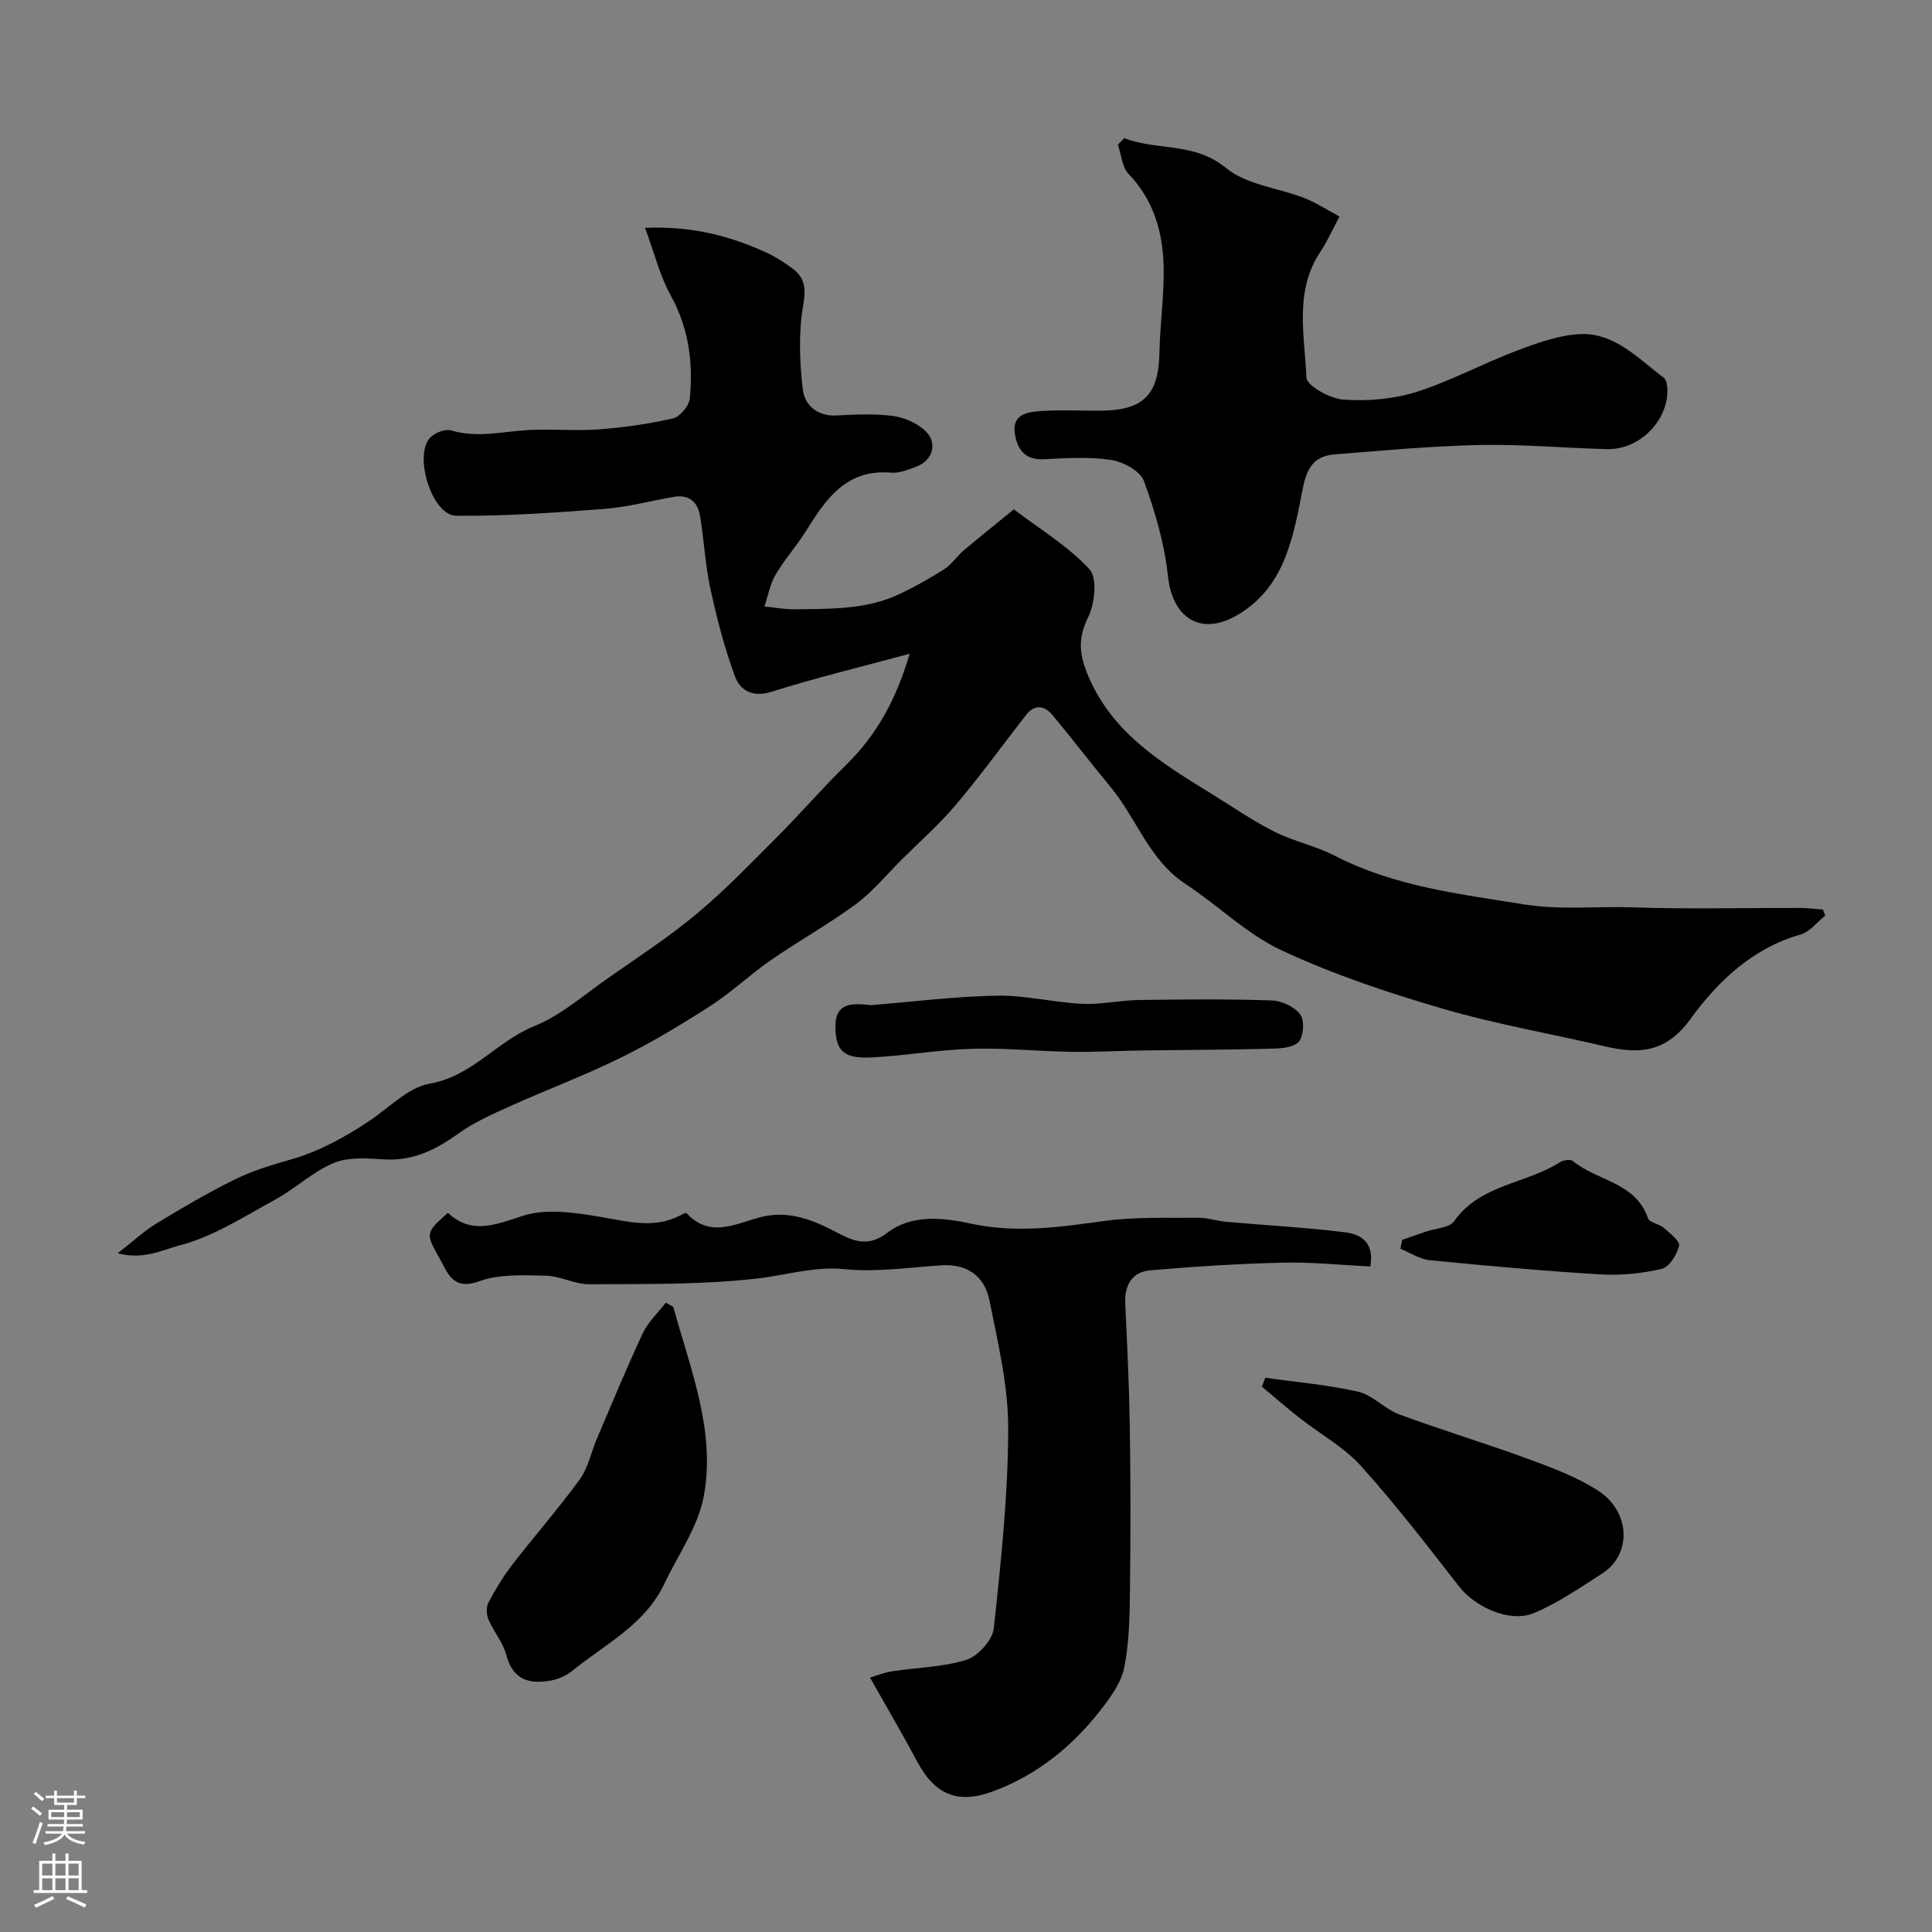 <svg enable-background="new 0 0 400 400" viewBox="0 0 400 400" xmlns="http://www.w3.org/2000/svg"><rect x="0" y="0" width="400" height="400" fill="#808080" stroke="none"/><g fill="#010000"><path d="m24.38 259.47c3.12-2.43 5.43-4.59 8.07-6.2 5.3-3.22 10.66-6.37 16.22-9.1 3.61-1.78 7.55-2.98 11.45-4.08 5.88-1.66 11.1-4.56 16.14-7.87 4.2-2.75 8.15-7.06 12.7-7.86 8.83-1.54 13.91-8.79 21.63-11.9 5.59-2.25 10.38-6.53 15.43-10.05 6.16-4.3 12.49-8.42 18.24-13.23 5.88-4.91 11.22-10.47 16.65-15.91 4.84-4.86 9.33-10.07 14.23-14.87 6.21-6.08 10.31-13.27 13.2-23.05-10.19 2.76-19.48 4.99-28.56 7.86-3.95 1.25-6.52-.24-7.61-3.17-2.18-5.89-3.76-12.04-5.1-18.19-1.07-4.92-1.3-10.02-2.13-15.01-.48-2.91-2.3-4.53-5.47-3.97-4.81.85-9.59 2.13-14.43 2.5-10.19.78-20.42 1.5-30.62 1.41-4.94-.04-8.85-12.44-5.37-16.16.95-1.02 3.11-1.87 4.33-1.51 5.44 1.63 10.74.21 16.1-.08 4.82-.25 9.68.23 14.49-.13 5.17-.39 10.34-1.12 15.39-2.29 1.44-.33 3.3-2.58 3.45-4.1.74-7.43-.21-14.58-3.96-21.37-2.22-4-3.32-8.62-5.3-13.97 9.87-.39 17.59 1.7 25.03 5.08 1.92.87 3.73 2.04 5.43 3.29 2.66 1.94 2.89 4.15 2.28 7.65-.98 5.66-.75 11.68-.08 17.44.38 3.24 2.99 5.62 7.04 5.39 3.82-.22 7.7-.37 11.48.08 2.27.27 4.74 1.33 6.5 2.79 3.01 2.49 2.11 6.37-1.53 7.73-1.67.62-3.51 1.39-5.2 1.24-9.17-.79-13.42 5.31-17.51 11.9-1.97 3.18-4.52 6-6.41 9.22-1.16 1.97-1.56 4.37-2.31 6.58 2.09.21 4.18.62 6.27.59 7.39-.1 14.86.1 21.76-3.19 3.17-1.51 6.27-3.24 9.23-5.14 1.51-.97 2.55-2.63 3.94-3.81 3.43-2.9 6.95-5.71 10.43-8.56 5.31 4.04 11.18 7.57 15.65 12.39 1.67 1.8 1.13 7.15-.26 9.95-2.22 4.48-1.83 7.85.08 12.31 5.1 11.89 15.32 17.98 25.51 24.28 4.3 2.66 8.49 5.55 12.99 7.82 3.99 2.01 8.53 2.93 12.5 4.98 12.3 6.34 25.67 7.89 39.07 10.05 7.68 1.24 15.15.36 22.7.63 11.52.4 23.06.09 34.59.12 1.56 0 3.13.22 4.69.34.16.42.31.83.47 1.25-1.68 1.34-3.17 3.35-5.08 3.9-9.95 2.83-17.17 9.72-22.79 17.47-5.13 7.07-10.7 7.34-17.8 5.68-11.22-2.62-22.63-4.59-33.67-7.82-11.28-3.3-22.56-7.07-33.19-12.03-7.2-3.35-13.14-9.31-19.89-13.74-7.51-4.92-10.1-13.48-15.45-19.97-4.07-4.93-7.96-10.01-12.04-14.93-1.66-2.01-3.69-2.46-5.53-.12-4.82 6.16-9.4 12.52-14.44 18.49-3.48 4.12-7.56 7.72-11.39 11.54-3.12 3.1-5.95 6.59-9.46 9.18-5.64 4.16-11.81 7.59-17.58 11.58-4.3 2.97-8.12 6.64-12.5 9.46-5.99 3.86-12.14 7.57-18.52 10.71-7.48 3.69-15.33 6.62-22.94 10.05-3.67 1.65-7.43 3.32-10.67 5.64-4.68 3.36-9.4 5.74-15.37 5.38-3.49-.21-7.38-.54-10.46.73-4.33 1.79-7.93 5.29-12.1 7.57-6.51 3.55-12.98 7.77-20.01 9.55-3.4.9-7.36 3.01-12.63 1.58z"/><path d="m92.73 251.1c4.93 4.6 9.81 2.46 15.54.62 4.86-1.57 10.81-.67 16.09.23 5.62.96 11.02 2.51 16.48-.31.42-.22 1.17-.62 1.28-.5 4.91 5.37 10.32 2.11 15.51.82 5.81-1.44 10.86.7 15.67 3.23 3.69 1.95 6.59 2.96 10.44.02 5.15-3.92 11.76-3.06 17.29-1.87 9.46 2.05 18.43.7 27.68-.56 6.39-.87 12.94-.59 19.42-.65 1.93-.02 3.85.67 5.8.84 8.19.72 16.41 1.15 24.55 2.16 3.09.38 6.14 1.94 5.23 7.08-5.97-.29-12.01-.93-18.04-.79-9.17.21-18.34.79-27.47 1.58-3.88.33-5.43 3.12-5.23 7.04.41 8.42.81 16.85.94 25.27.17 11.19.18 22.38.04 33.57-.07 5.44-.12 10.97-1.16 16.26-.62 3.16-2.81 6.21-4.87 8.85-5.95 7.64-13.33 13.62-22.52 16.96-7.24 2.63-11.9.52-15.5-6.23-3.02-5.66-6.28-11.19-9.77-17.39.88-.26 2.69-1.01 4.56-1.3 5.15-.81 10.53-.84 15.43-2.4 2.4-.76 5.36-4.07 5.63-6.48 1.49-13.74 2.96-27.56 2.99-41.36.02-8.86-2.13-17.79-3.89-26.57-.99-4.95-4.55-7.62-9.99-7.25-6.65.44-13.39 1.46-19.95.8-6.37-.64-12.08 1.24-18.1 1.93-11.5 1.32-23.2 1.11-34.82 1.19-3.01.02-6.02-1.72-9.05-1.78-4.59-.09-9.54-.36-13.71 1.16-5.58 2.04-6.6-1.9-8.28-4.85-2.94-5.16-2.74-5.27 1.78-9.32z"/><path d="m232.77 28.61c6.82 2.64 14.45.73 21.08 6.18 4.23 3.48 10.78 4.1 16.2 6.21 2.36.92 4.52 2.35 7.28 3.83-1.52 2.84-2.54 5.18-3.94 7.27-5.47 8.17-3.28 17.32-2.91 26.06.07 1.72 4.91 4.39 7.7 4.58 4.98.35 10.3-.1 15.04-1.59 7.09-2.23 13.72-5.86 20.7-8.5 4.2-1.59 8.64-3.22 13.05-3.47 7.27-.41 12.17 5.04 17.49 9.03.85.64.87 2.96.62 4.4-1.01 5.91-6.49 10.52-12.35 10.38-8.77-.22-17.54-1.04-26.29-.86-10.03.21-20.05 1.14-30.06 1.94-4.08.32-5.73 2.46-6.62 6.92-1.98 9.97-3.63 20.65-13.73 26.44-7.55 4.33-13.31.41-14.22-8.15-.71-6.69-2.66-13.35-4.97-19.69-.75-2.06-4.27-3.98-6.76-4.36-4.56-.7-9.31-.38-13.96-.15-4.08.21-5.58-2.23-6.03-5.5-.51-3.74 2.62-4.28 5.17-4.46 4.16-.31 8.36-.06 12.55-.09 8.94-.06 12.07-3.27 12.24-12 .11-5.77.94-11.53.88-17.29-.08-7.33-1.92-14.13-7.27-19.73-1.36-1.42-1.51-4.01-2.21-6.06.43-.47.88-.91 1.32-1.34z"/><path d="m139.4 270.58c3.51 12.85 8.82 25.61 6.31 39.2-1.17 6.33-5.32 12.11-8.16 18.12-4.02 8.49-12.3 12.52-19.11 18.06-1.21.98-2.83 1.69-4.37 1.97-4.45.82-7.88-.1-9.25-5.28-.68-2.59-2.61-4.83-3.68-7.34-.43-1.01-.51-2.57-.02-3.5 1.44-2.72 3.05-5.4 4.93-7.84 4.6-5.96 9.58-11.62 14-17.7 1.72-2.37 2.32-5.55 3.5-8.33 3.13-7.33 6.16-14.7 9.53-21.91 1.1-2.34 3.15-4.23 4.77-6.33.52.3 1.03.59 1.55.88z"/><path d="m261.97 285.25c6.43.91 12.95 1.45 19.25 2.9 3.01.69 5.45 3.56 8.44 4.67 8.81 3.26 17.83 5.97 26.65 9.21 5.02 1.84 10.17 3.75 14.61 6.63 6.58 4.26 7.07 13.11.75 17.15-4.59 2.93-9.14 6.11-14.13 8.17-5 2.07-12.13-1.26-15.47-5.54-6.58-8.43-13.1-16.94-20.25-24.88-3.54-3.93-8.45-6.62-12.69-9.94-2.68-2.1-5.24-4.34-7.86-6.52.23-.62.47-1.23.7-1.85z"/><path d="m180.29 208.11c8.63-.7 17.37-1.81 26.12-1.97 5.85-.11 11.72 1.41 17.6 1.69 3.91.19 7.86-.73 11.79-.79 9.16-.13 18.33-.22 27.49.09 2.08.07 4.78 1.33 5.95 2.95.91 1.26.63 4.76-.48 5.74-1.41 1.26-4.18 1.26-6.37 1.32-8.46.22-16.92.22-25.37.34-5.12.07-10.25.36-15.37.28-6.8-.1-13.61-.82-20.39-.62-6.88.2-13.72 1.42-20.61 1.78-5.9.31-7.46-1.24-7.68-5.79-.28-5.61 3.33-5.48 7.32-5.02z"/><path d="m290.3 256.7c1.64-.57 3.29-1.14 4.93-1.71 1.99-.69 4.85-.76 5.83-2.16 5.41-7.66 14.87-7.69 21.9-12.2.7-.45 2.19-.67 2.69-.25 5.02 4.15 13.01 4.37 15.56 11.87.31.9 2.29 1.12 3.24 1.95 1.27 1.11 3.42 2.78 3.19 3.73-.44 1.84-2.04 4.4-3.59 4.77-4.1.96-8.48 1.4-12.69 1.15-11.8-.71-23.59-1.78-35.36-2.94-2.08-.21-4.04-1.55-6.06-2.37.13-.61.25-1.22.36-1.84z"/></g><path d="m6.44 374.46.42-.45c.65.47 1.27.95 1.85 1.44l-.45.49c-.65-.56-1.25-1.06-1.82-1.48m.93 7.33-.63-.26c.55-1.36 1.05-2.8 1.52-4.33.19.1.38.19.59.27-.46 1.29-.95 2.73-1.48 4.32m-.38-10.38.44-.42c.43.34 1.01.82 1.74 1.44l-.49.49c-.53-.51-1.09-1.01-1.69-1.51m2.5.35h1.72v-1.04h.59v1.04h3.52v-1.04h.59v1.04h1.75v.53h-1.75v1.42h-2.03v.97h3.22v2.03h-3.24c0 .35-.01.66-.03.93h3.32v.53h-3.37c-.03.27-.08.58-.15.94h3.96v.53h-3.71c.67.92 1.93 1.48 3.79 1.68-.13.24-.23.44-.29.59-2.13-.38-3.48-1.08-4.04-2.12-.43.97-1.77 1.72-4.03 2.23-.09-.19-.2-.37-.33-.55 2.1-.42 3.37-1.03 3.81-1.83h-3.36v-.53h3.58c.08-.29.13-.61.16-.94h-3.33v-.53h3.39c.02-.27.04-.58.04-.93h-3.23v-2.03h3.25v-.97h-2.07v-1.42h-1.73zm1.12 3.44v1h2.65c.01-.3.02-.44.01-.4v-.25-.35zm1.19-2h3.52v-.91h-3.52zm4.71 2h-2.63v.59c0 .15-.01.28-.01.4h2.64z" fill="#fbfafc"/><path d="m13.56 383.74h.63v1.52h2.72v6.07h1.13v.6h-11.06v-.6h1.13v-6.07h2.73v-1.52h.63v1.52h2.1v-1.52zm-2.69 8.83.38.56c-1.24.63-2.53 1.25-3.85 1.85-.1-.21-.21-.42-.34-.63 1.36-.55 2.63-1.15 3.81-1.78m-2.13-4.27h2.1v-2.45h-2.1zm0 3.04h2.1v-2.46h-2.1zm2.72-3.04h2.1v-2.45h-2.1zm0 3.04h2.1v-2.46h-2.1zm6.07 3.6c-1.41-.71-2.7-1.3-3.86-1.78l.35-.56c1.45.62 2.75 1.19 3.88 1.72zm-1.25-9.09h-2.1v2.45h2.1zm-2.09 5.49h2.1v-2.45h-2.1z" fill="#fbfafc"/></svg>